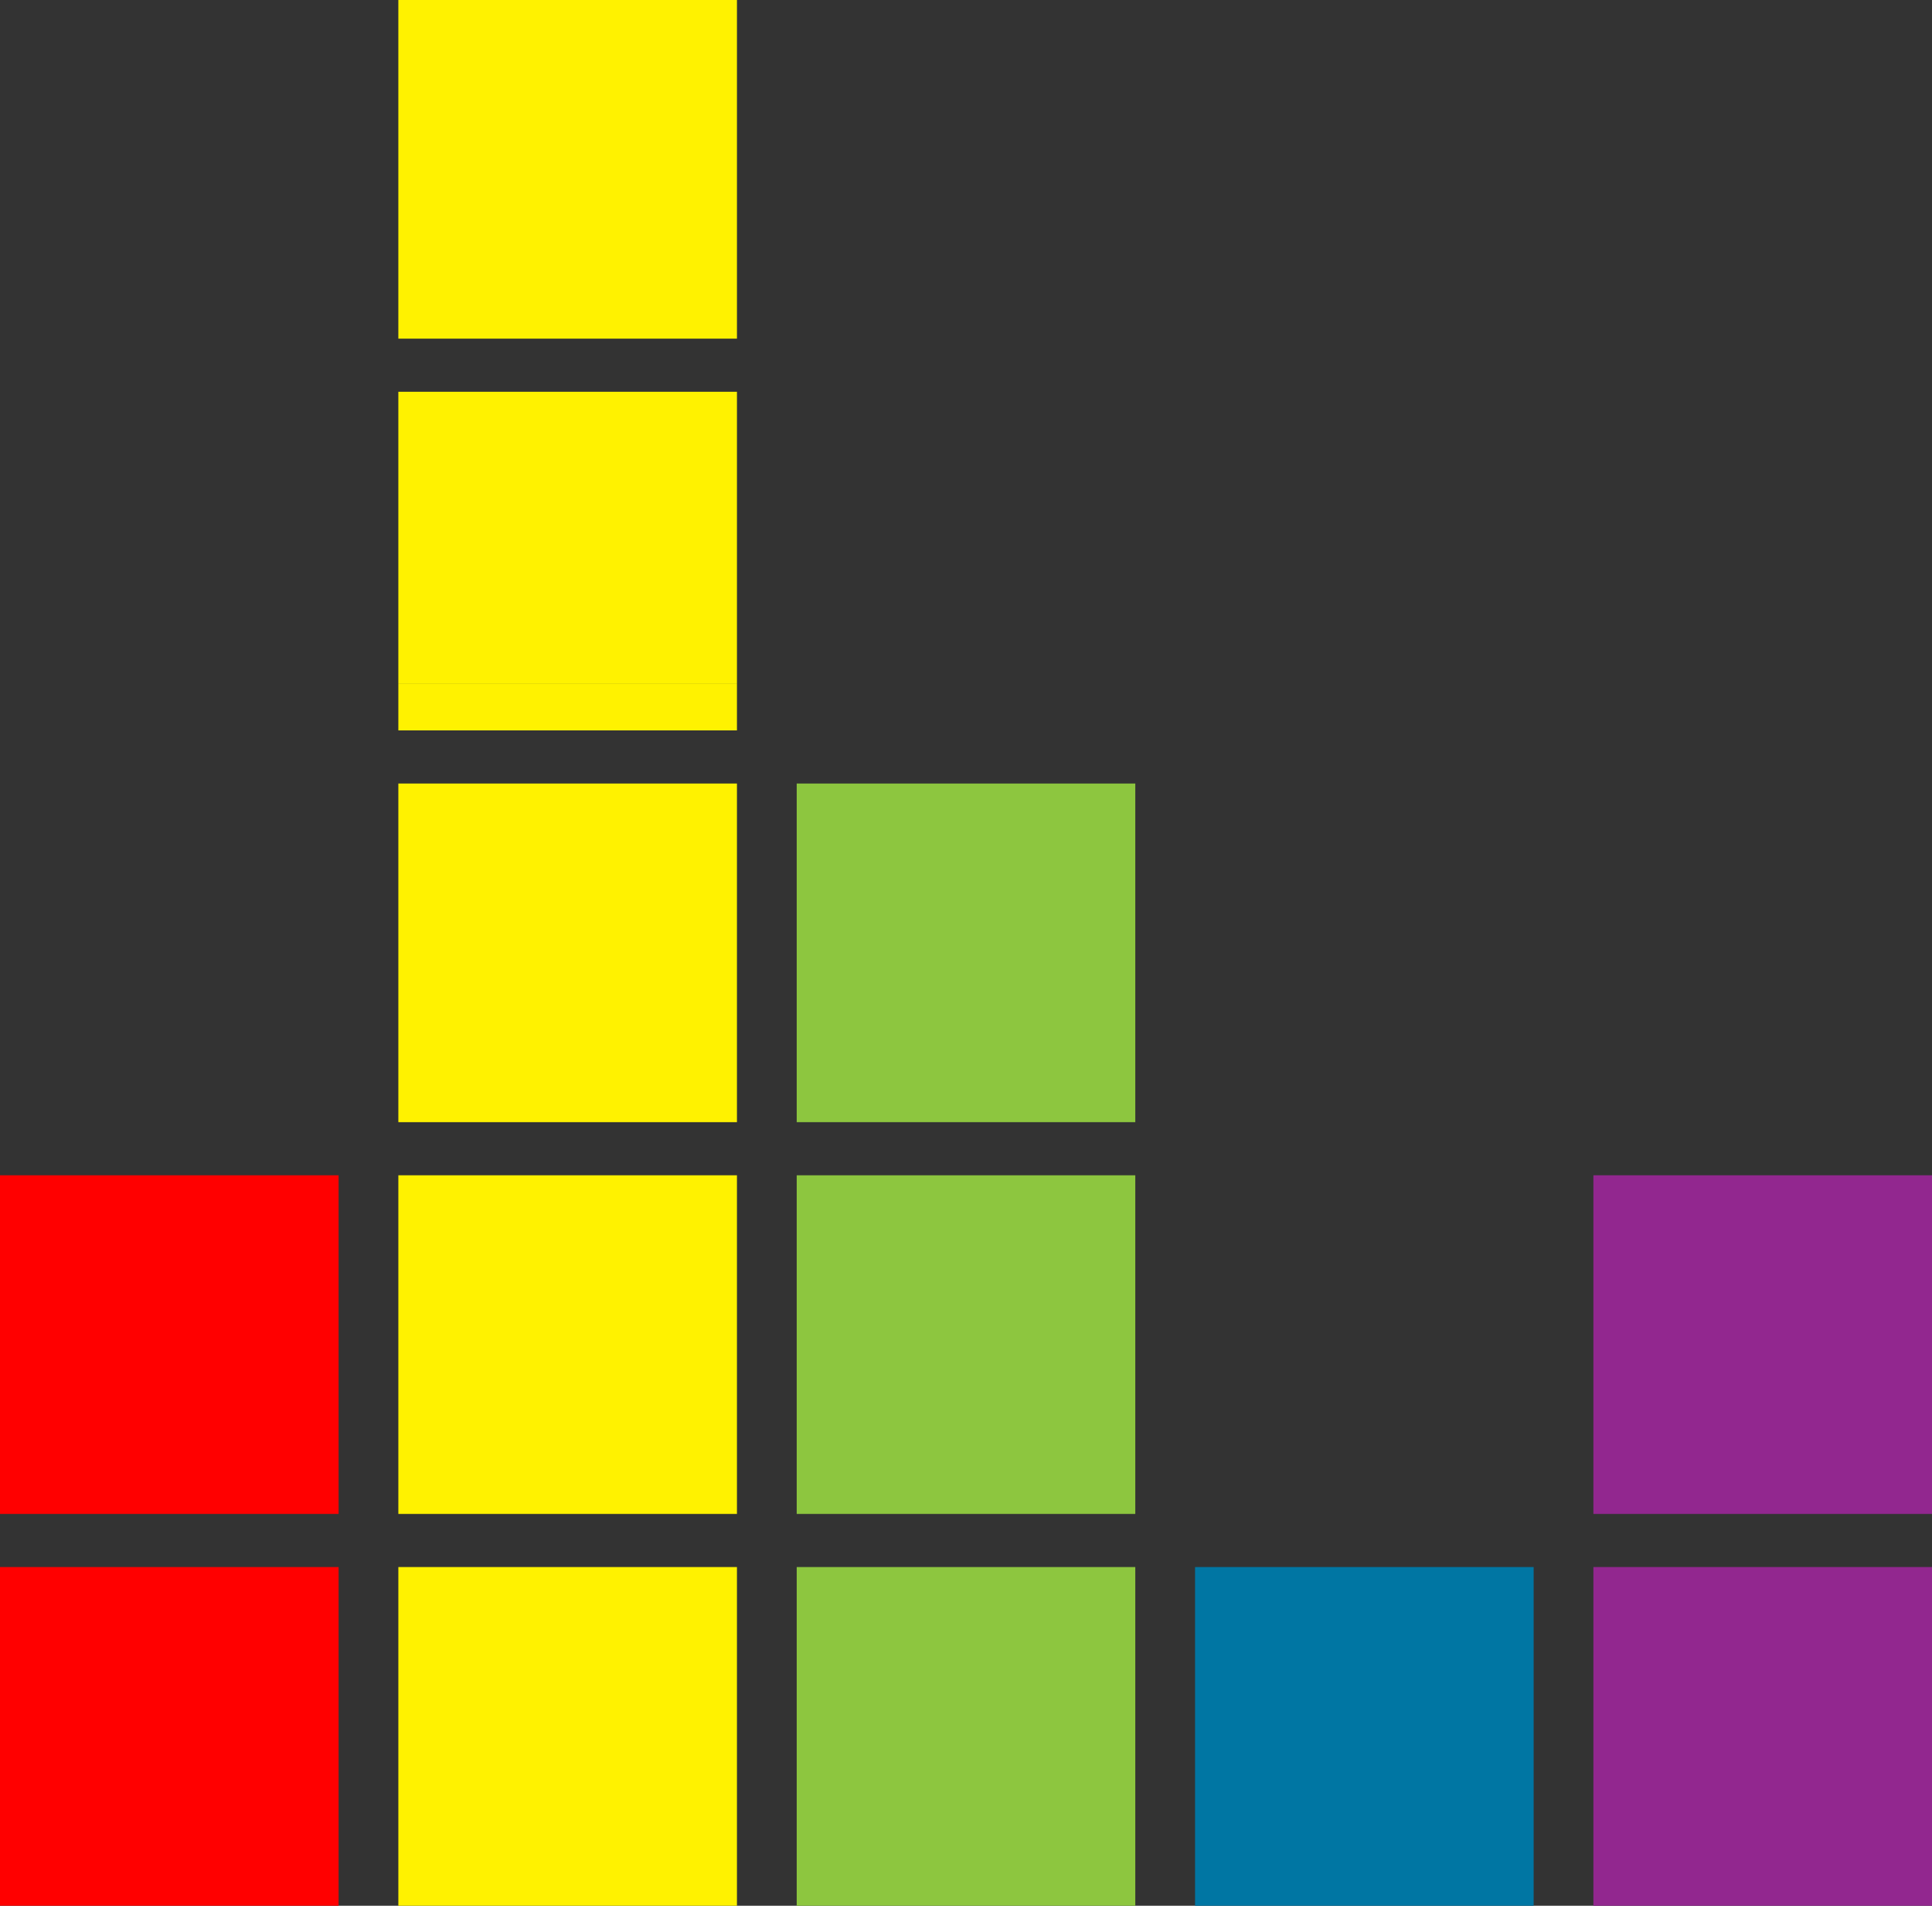 <?xml version="1.0" encoding="UTF-8" standalone="no"?>
<svg xmlns:xlink="http://www.w3.org/1999/xlink" height="14.35px" width="14.55px" xmlns="http://www.w3.org/2000/svg">
  <rect width="100%" height="100%" fill="#333333" stroke="none"/>
  <g transform="matrix(1.0, 0.0, 0.0, 1.0, 274.65, 199.3)">
    <path d="M-269.1 -199.3 L-269.1 -196.75 -271.65 -196.75 -271.65 -199.3 -269.1 -199.3 M-269.1 -194.15 L-271.65 -194.15 -271.65 -196.35 -269.1 -196.35 -269.1 -194.15" fill="#fff200" fill-rule="evenodd" stroke="none"/>
    <path d="M-260.1 -190.45 L-260.1 -187.9 -262.65 -187.9 -262.65 -190.45 -260.1 -190.45 M-262.65 -184.95 L-262.65 -187.5 -260.1 -187.5 -260.1 -184.95 -262.65 -184.95" fill="#92278f" fill-rule="evenodd" stroke="none"/>
    <path d="M-269.1 -193.8 L-271.65 -193.8 -271.65 -194.15 -269.1 -194.15 -269.1 -193.8 M-271.65 -190.45 L-269.1 -190.45 -269.1 -187.9 -271.65 -187.9 -271.65 -190.45 M-271.65 -193.4 L-269.1 -193.4 -269.1 -190.85 -271.65 -190.85 -271.65 -193.4 M-269.1 -184.95 L-271.65 -184.95 -271.65 -187.5 -269.1 -187.5 -269.1 -184.95" fill="#fff200" fill-rule="evenodd" stroke="none"/>
    <path d="M-274.65 -190.45 L-272.1 -190.45 -272.1 -187.9 -274.65 -187.9 -274.65 -190.45 M-274.65 -184.95 L-274.65 -187.5 -272.1 -187.5 -272.1 -184.95 -274.65 -184.95" fill="#ff0000" fill-rule="evenodd" stroke="none"/>
    <path d="M-266.1 -190.85 L-268.65 -190.85 -268.65 -193.4 -266.1 -193.4 -266.1 -190.85 M-268.65 -190.45 L-266.1 -190.45 -266.1 -187.9 -268.65 -187.9 -268.65 -190.45 M-266.1 -187.5 L-266.1 -184.95 -268.65 -184.95 -268.65 -187.5 -266.1 -187.5" fill="#8dc63f" fill-rule="evenodd" stroke="none"/>
    <path d="M-265.65 -187.5 L-263.1 -187.5 -263.1 -184.95 -265.65 -184.95 -265.65 -187.5" fill="#0076a3" fill-rule="evenodd" stroke="none"/>
  </g>
</svg>
